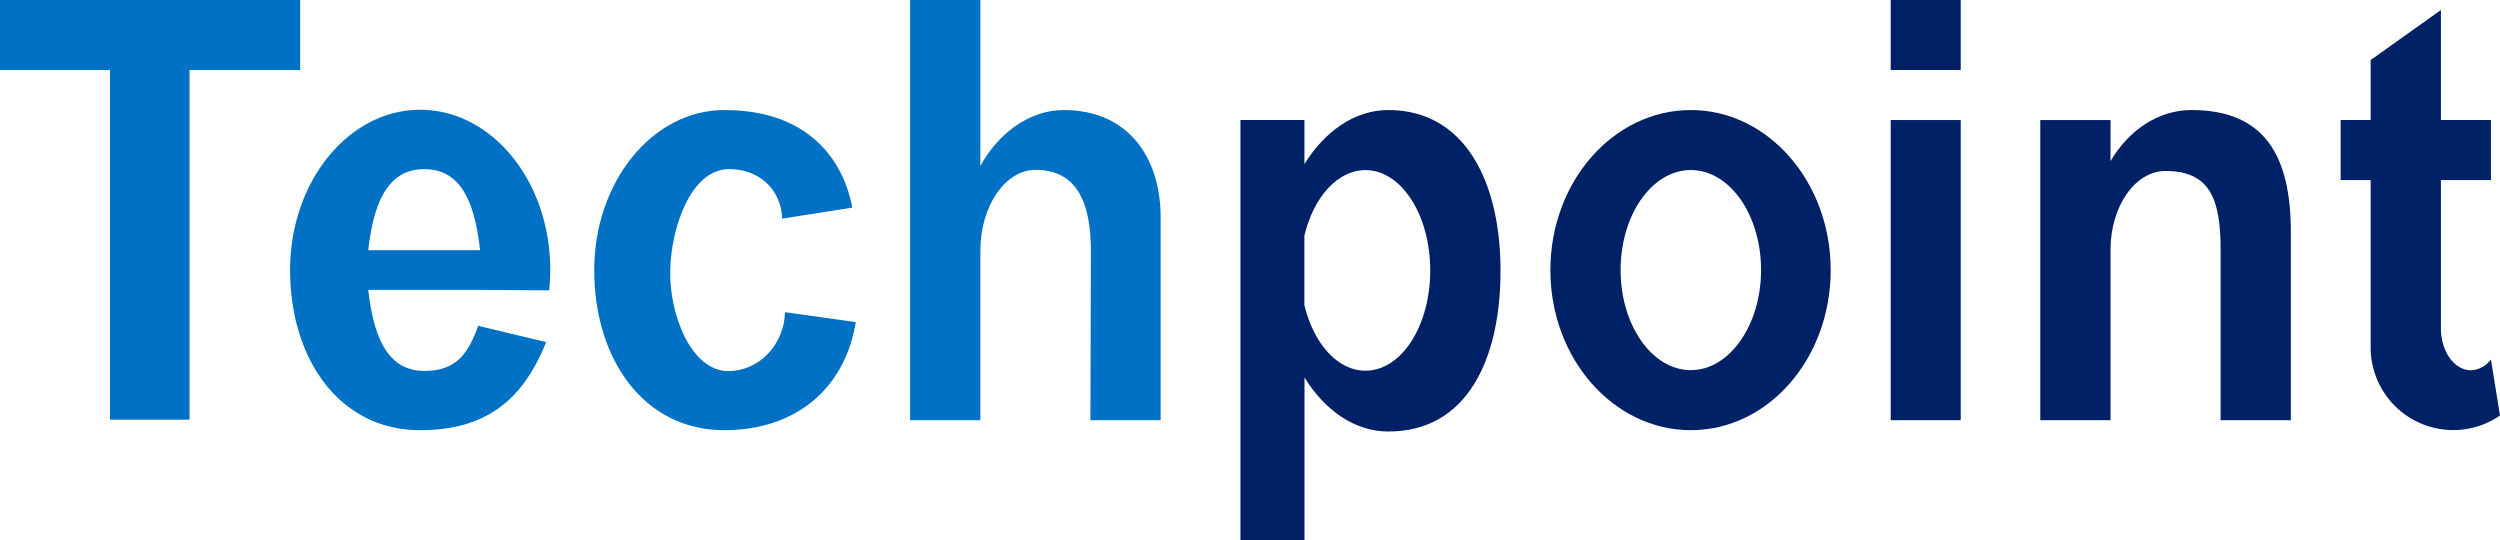 <?xml version="1.0" encoding="UTF-8" standalone="no"?>
<svg
   id="レイヤー_1"
   data-name="レイヤー 1"
   viewBox="0 0 462.79 100"
   version="1.1"
   sodipodi:docname="0001556898.svg"
   width="462.79"
   height="100"
   xmlns:inkscape="http://www.inkscape.org/namespaces/inkscape"
   xmlns:sodipodi="http://sodipodi.sourceforge.net/DTD/sodipodi-0.dtd"
   xmlns="http://www.w3.org/2000/svg"
   xmlns:svg="http://www.w3.org/2000/svg">
  <sodipodi:namedview
     id="namedview29"
     pagecolor="#ffffff"
     bordercolor="#000000"
     borderopacity="0.25"
     inkscape:showpageshadow="2"
     inkscape:pageopacity="0.0"
     inkscape:pagecheckerboard="0"
     inkscape:deskcolor="#d1d1d1"
     showgrid="false" />
  <defs
     id="defs4">
    <style
       id="style2">.cls-1{fill:#0171c5;}.cls-2{fill:#002165;}</style>
  </defs>
  <title
     id="title6">logo</title>
  <polygon
     class="cls-1"
     points="20.37,12.96 20.37,77.69 35.09,77.69 35.09,12.96 55.56,12.96 55.56,0 0,0 0,12.96 "
     id="polygon8" />
  <path
     class="cls-1"
     d="m 78.52,31.31 c 7,0 9.38,6.44 10.35,15 h -20.7 c 0.97,-8.56 3.5,-15 10.35,-15 z m 10,29 c -1.88,5.19 -4.06,8.35 -10,8.35 -6.85,0 -9.38,-6.44 -10.35,-15 h 20.7 l 12.79,0.09 a 36.73,36.73 0 0 0 0.2,-3.8 C 101.86,33.59 91.08,20.32 77.79,20.32 64.5,20.32 53.7,33.64 53.7,50 c 0,16.36 9.07,29.63 24.07,29.63 13.15,0 19.39,-6.56 23.33,-16.3 z"
     id="path10" />
  <path
     class="cls-1"
     d="m 157.78,38.43 c -1.39,-7.5 -7,-18.06 -23.7,-18.06 -13.3,0 -24.08,13.27 -24.08,29.63 0,16.36 9.07,29.63 24.07,29.63 13.15,0 22.31,-7.59 24.35,-20 l -13.11,-1.84 c -0.09,5.74 -4.58,10.9 -10.5,10.9 -6.85,0 -10.93,-10.45 -10.74,-18.69 0.18,-8.06 3.89,-18.56 10.74,-18.69 5.37,-0.1 9.72,3.42 10,9.16 z"
     id="path12" />
  <path
     class="cls-1"
     d="m 196.9,20.37 c -6.56,0 -12.3,4.58 -15.42,10.37 V 0 h -13 v 77.78 h 13 V 46.44 c 0,-8.26 4.58,-15 10.23,-15 8,0 10.23,6.69 10.23,15 l -0.09,31.34 h 13 V 40.09 C 214.81,29.2 208.89,20.37 196.9,20.37 Z"
     id="path14" />
  <rect
     class="cls-2"
     x="350"
     y="22.22"
     width="12.96"
     height="55.56"
     id="rect16" />
  <rect
     class="cls-2"
     x="350"
     width="12.96"
     height="12.96"
     id="rect18"
     y="0" />
  <path
     class="cls-2"
     d="m 313,20.37 c -14.36,0 -26,13.27 -26,29.63 0,16.36 11.64,29.63 26,29.63 14.36,0 25.89,-13.27 25.89,-29.63 0,-16.36 -11.61,-29.63 -25.89,-29.63 z m 0,48.15 c -7.16,0 -13,-8.29 -13,-18.52 0,-10.23 5.8,-18.52 13,-18.52 7.2,0 13,8.29 13,18.52 0,10.23 -5.88,18.52 -13,18.52 z"
     id="path20" />
  <path
     class="cls-2"
     d="m 405.69,20.37 c -6.17,0 -11.62,3.73 -15,9.45 v -7.6 h -13 v 55.56 h 13 V 46.24 c 0,-8.06 4.56,-14.59 10.19,-14.59 8.33,0 10.19,5.39 10.19,14.59 v 31.54 h 13 V 42.92 c 0,-14.12 -4.9,-22.55 -18.38,-22.55 z"
     id="path22" />
  <path
     class="cls-2"
     d="m 461.11,66.54 a 4.78,4.78 0 0 1 -3.7,2 c -3.07,0 -5.56,-3.48 -5.56,-7.78 V 33.33 h 9.26 V 22.22 h -9.26 V 1.85 l -13,9.26 v 11.11 h -5.56 v 11.11 h 5.56 v 31 a 15.28,15.28 0 0 0 23.94,12.59 z"
     id="path24" />
  <path
     class="cls-2"
     d="m 257,20.37 c -6.18,0 -11.73,3.88 -15.53,10 V 22.22 H 229.63 V 100 h 11.85 V 69.88 c 3.8,6.15 9.35,10 15.53,10 14.56,0 20.76,-13.33 20.76,-29.77 0,-16.44 -6.57,-29.74 -20.77,-29.74 z m -4.24,48.25 c -5.18,0 -9.6,-5.06 -11.3,-12.14 V 43.63 c 1.69,-7.09 6.11,-12.14 11.3,-12.14 6.65,0 12,8.31 12,18.57 0,10.26 -5.33,18.56 -11.98,18.56 z"
     id="path26" />
</svg>
